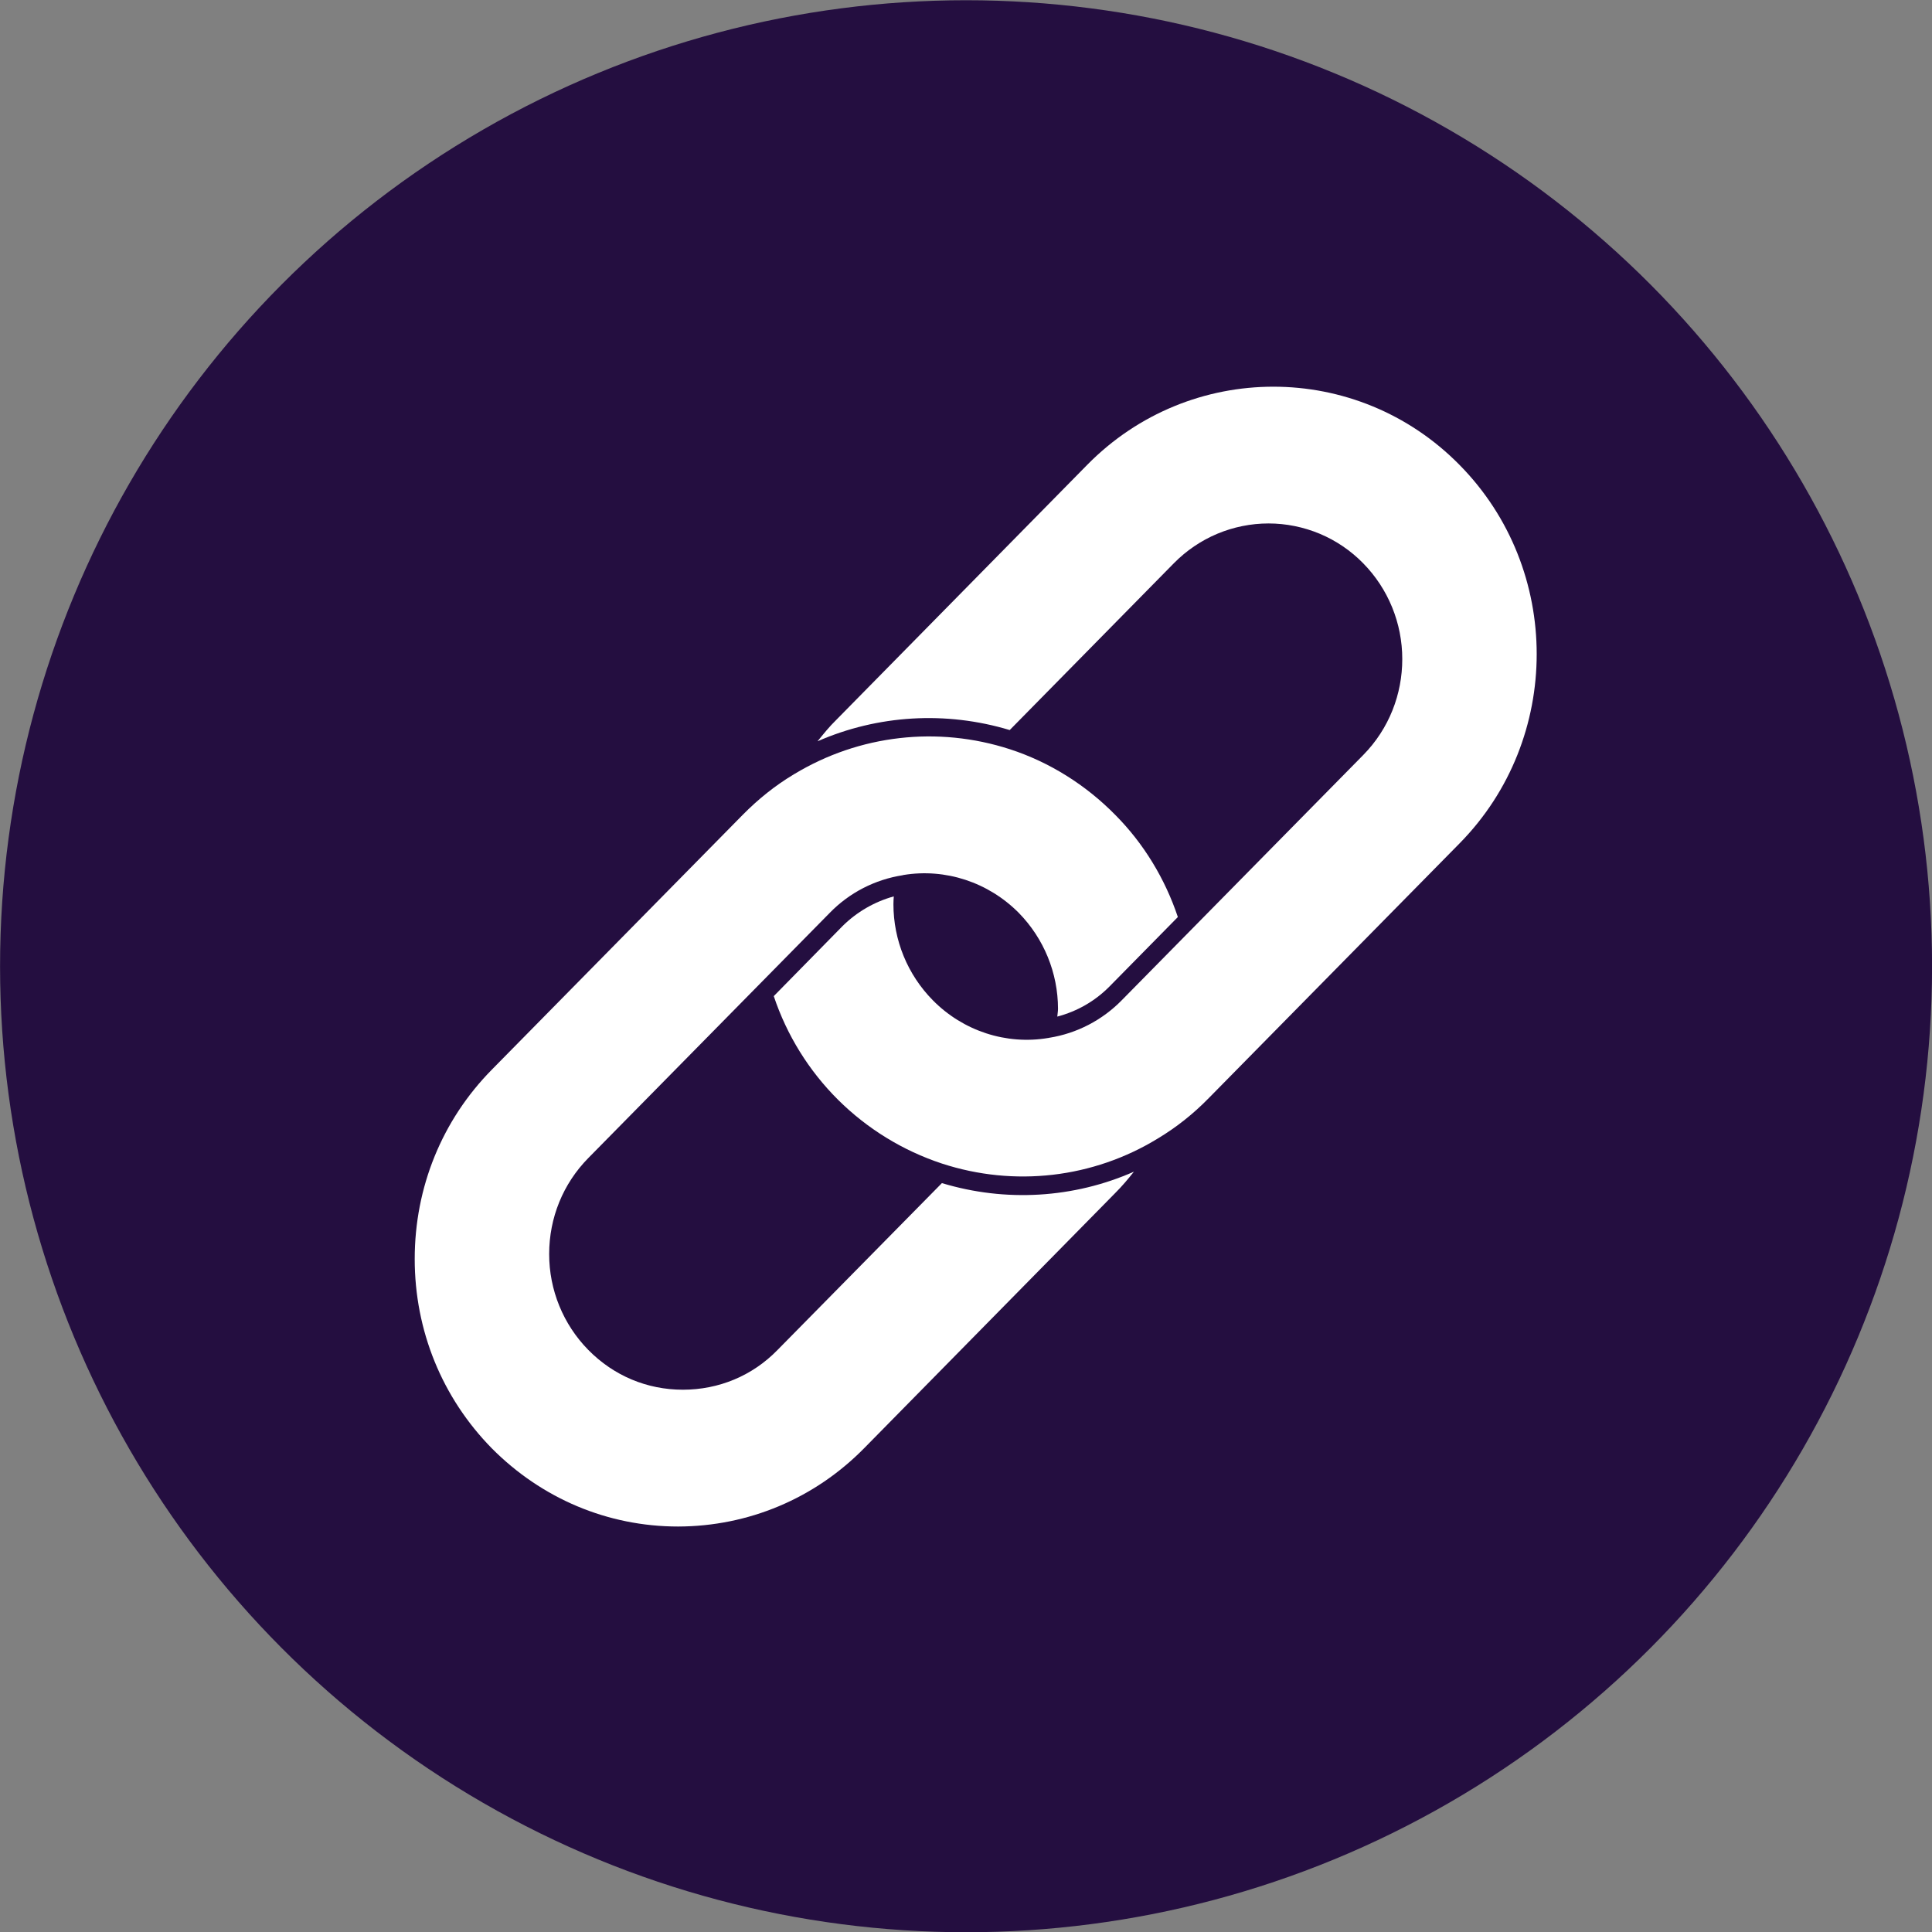 <?xml version="1.0" encoding="UTF-8" standalone="no"?>
<!DOCTYPE svg PUBLIC "-//W3C//DTD SVG 1.1//EN" "http://www.w3.org/Graphics/SVG/1.1/DTD/svg11.dtd">
<svg width="100%" height="100%" viewBox="0 0 32 32" version="1.1" xmlns="http://www.w3.org/2000/svg" xmlns:xlink="http://www.w3.org/1999/xlink" xml:space="preserve" xmlns:serif="http://www.serif.com/" style="fill-rule:evenodd;clip-rule:evenodd;stroke-linejoin:round;stroke-miterlimit:2;">
    <rect x="0" y="0" width="32" height="32" fill="#808080" stroke="none"/>
    <g transform="matrix(1,0,0,1,-1417.7,-1477.79)">
        <g transform="matrix(1,0,0,1,85.911,0.734)">
            <g transform="matrix(1,0,0,1,1331.79,1477.06)">
                <circle cx="16" cy="16" r="16" style="fill:rgb(36,14,64);"/>
            </g>
            <g transform="matrix(1,0,0,1,1331.79,1477.06)">
                <path d="M18.007,7.695L13.847,11.923C13.735,12.032 13.638,12.153 13.54,12.274C14.54,11.837 15.664,11.769 16.723,12.088L19.443,9.324C19.648,9.116 19.892,8.95 20.161,8.837C20.429,8.725 20.718,8.666 21.01,8.666C21.302,8.666 21.59,8.725 21.859,8.837C22.128,8.95 22.372,9.116 22.576,9.324C22.993,9.748 23.226,10.319 23.225,10.914C23.225,11.489 23.01,12.064 22.576,12.504L18.582,16.56C18.258,16.892 17.836,17.112 17.378,17.185L17.372,17.185C17.37,17.188 17.366,17.188 17.361,17.188C16.667,17.306 15.951,17.073 15.449,16.563C15.031,16.139 14.797,15.568 14.797,14.973C14.797,14.926 14.8,14.884 14.803,14.843C14.482,14.932 14.19,15.101 13.953,15.336L12.815,16.495C13.031,17.142 13.396,17.73 13.879,18.211C14.363,18.692 14.952,19.054 15.6,19.268C16.8,19.66 18.104,19.51 19.178,18.852C19.482,18.669 19.762,18.448 20.019,18.185L24.175,13.964C25.877,12.235 25.877,9.424 24.175,7.698C22.476,5.969 19.706,5.969 18.007,7.695Z" style="fill:white;fill-rule:nonzero;"/>
            </g>
            <g transform="matrix(1,0,0,1,1331.79,1477.06)">
                <path d="M15.6,19.592L12.877,22.356C12.461,22.784 11.903,23.014 11.31,23.014C10.717,23.014 10.166,22.784 9.744,22.356C9.327,21.932 9.094,21.361 9.095,20.766C9.095,20.167 9.325,19.601 9.744,19.176L13.741,15.117C14.066,14.782 14.492,14.563 14.954,14.492L14.957,14.489L14.962,14.489C15.656,14.374 16.369,14.607 16.874,15.117C17.289,15.541 17.522,16.111 17.523,16.704C17.523,16.748 17.514,16.793 17.511,16.834C17.836,16.748 18.128,16.583 18.37,16.341L19.508,15.185C19.296,14.551 18.942,13.967 18.473,13.495C17.98,12.993 17.378,12.618 16.727,12.406C15.529,12.017 14.231,12.167 13.157,12.816L13.154,12.816C13.151,12.82 13.147,12.823 13.142,12.825C12.841,13.005 12.561,13.229 12.304,13.489L8.145,17.713C7.319,18.551 6.868,19.663 6.868,20.849C6.868,22.035 7.322,23.147 8.145,23.985C8.971,24.817 10.065,25.28 11.231,25.28C12.396,25.277 13.493,24.817 14.316,23.979L18.47,19.757C18.582,19.645 18.682,19.527 18.78,19.403C17.783,19.843 16.656,19.911 15.6,19.592Z" style="fill:white;fill-rule:nonzero;"/>
            </g>
        </g>
    </g>
</svg>
